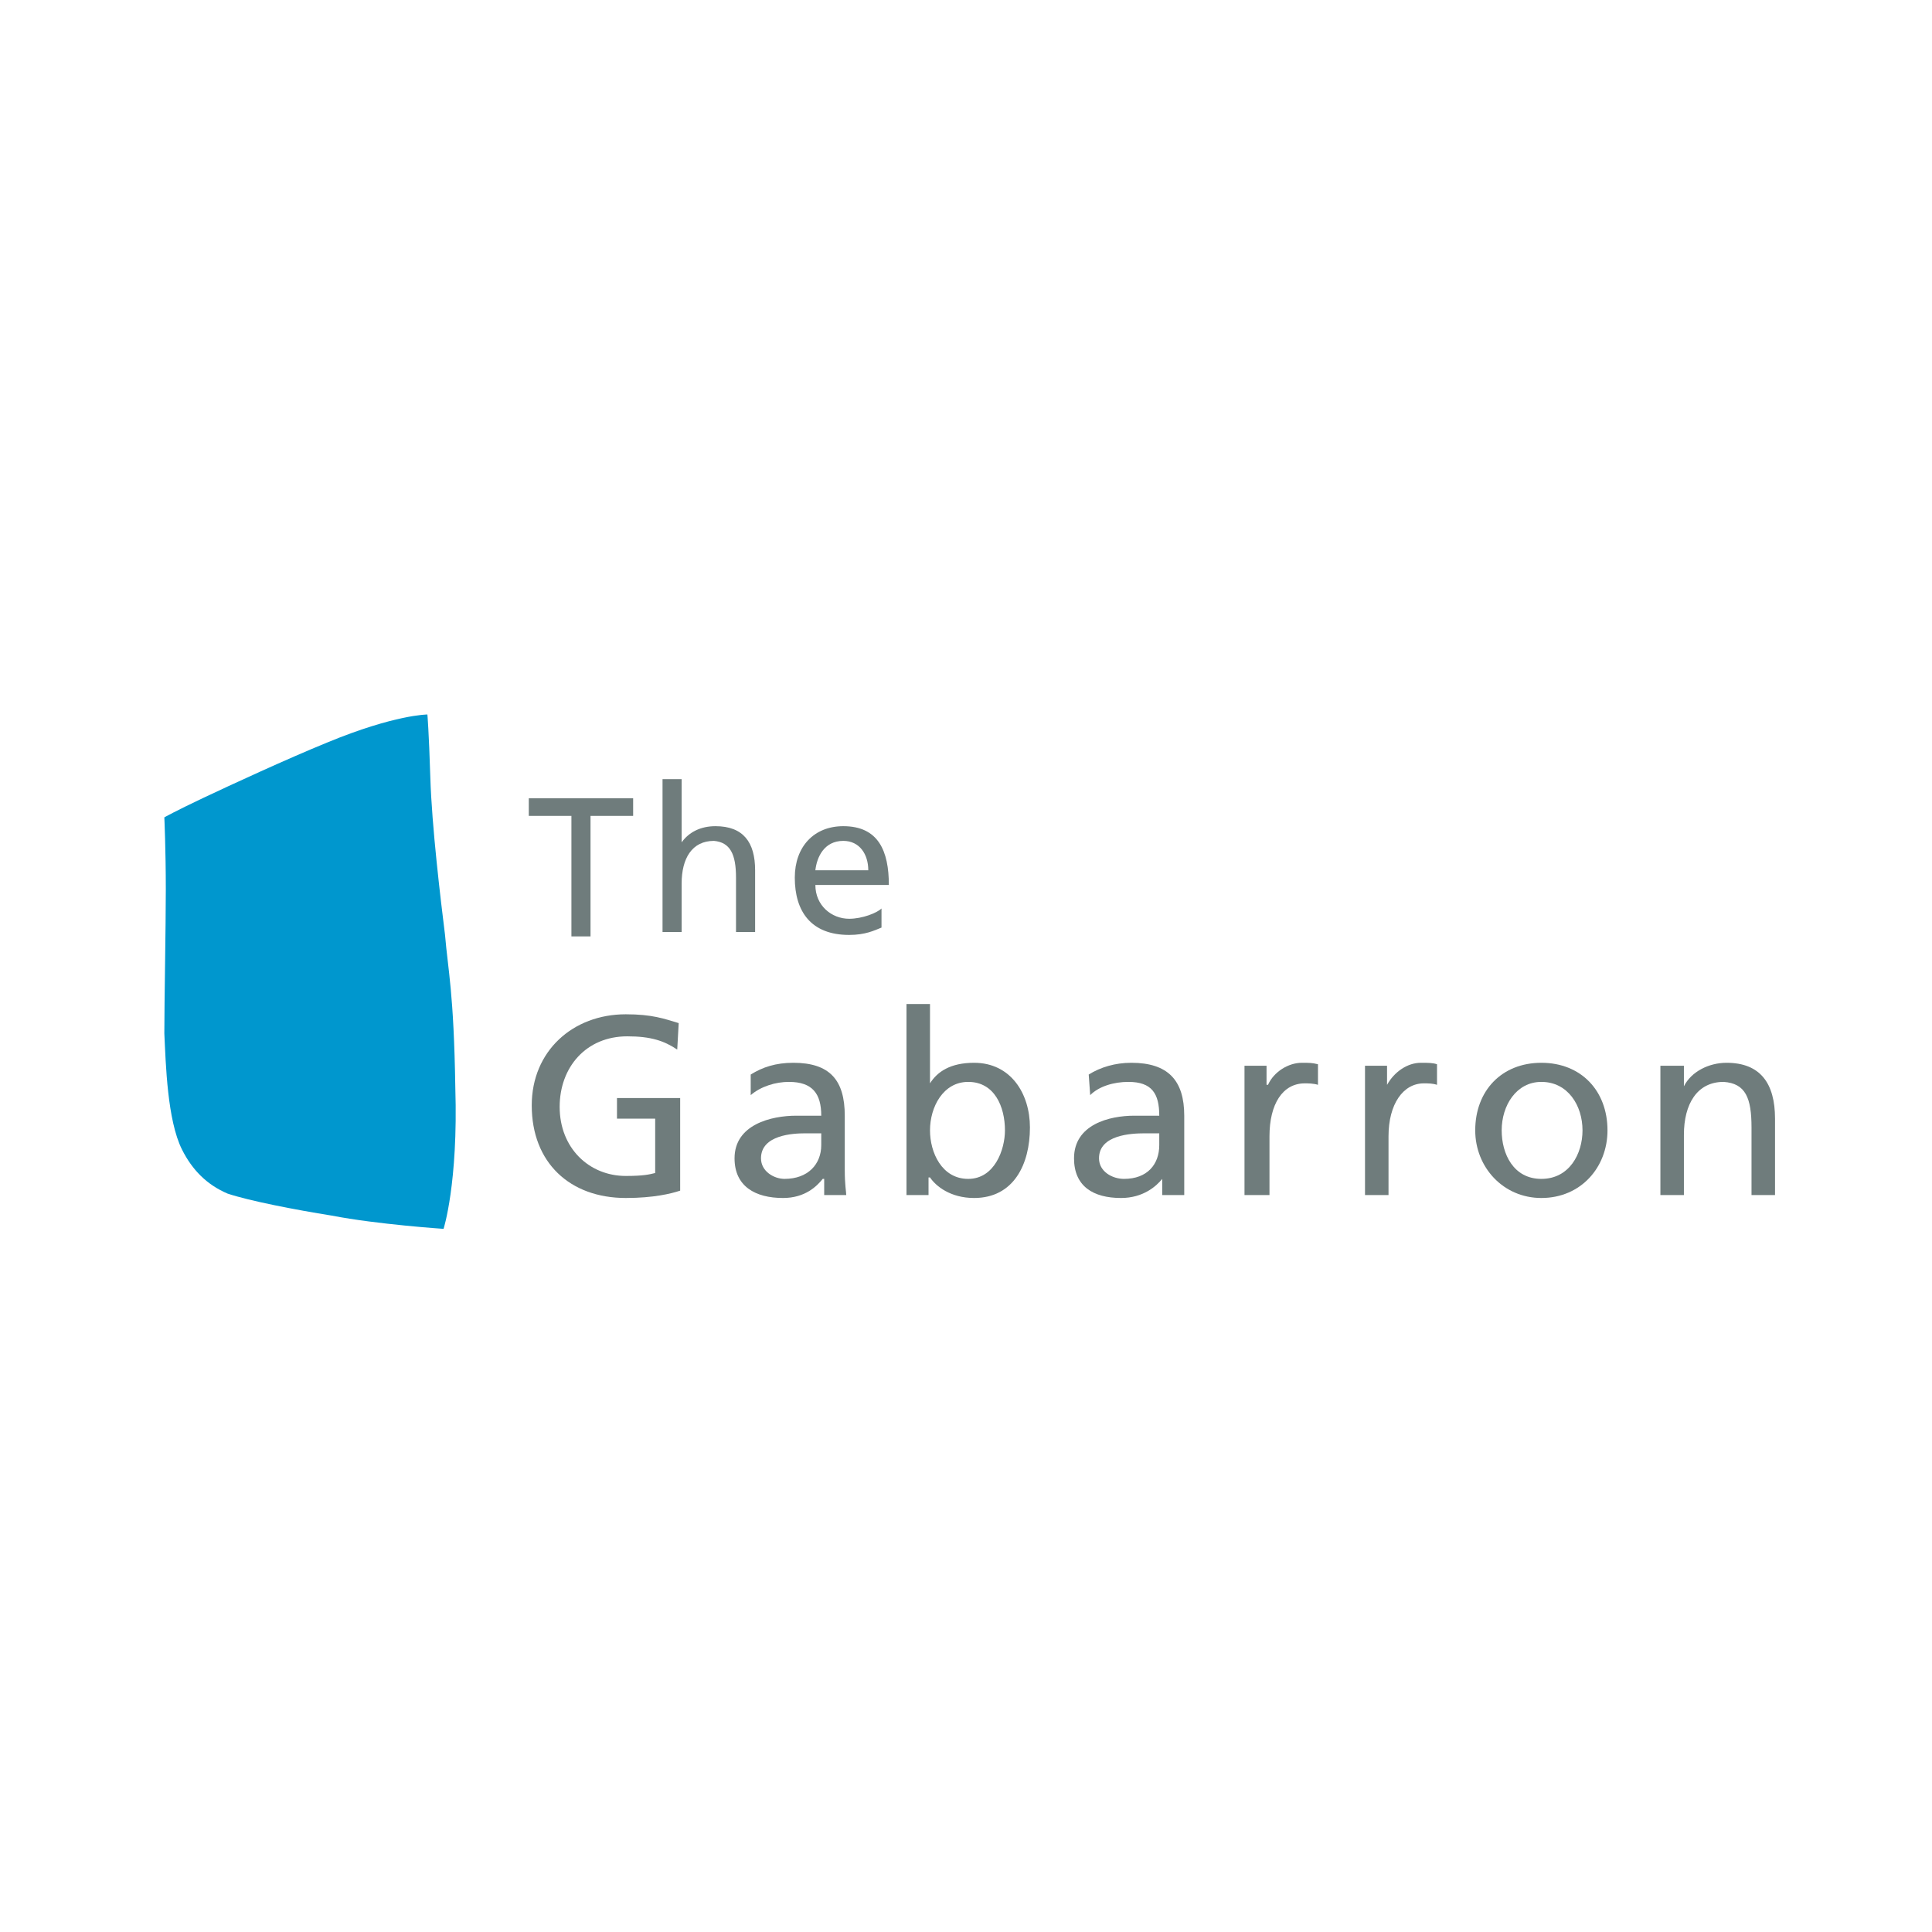 <?xml version="1.0" encoding="UTF-8" standalone="no"?>
<svg
   viewBox="0 0 150 150"
   version="1.1"
   id="svg54"
   sodipodi:docname="Gabarron.svg"
   width="150"
   height="150"
   inkscape:version="1.3 (0e150ed6c4, 2023-07-21)"
   xmlns:inkscape="http://www.inkscape.org/namespaces/inkscape"
   xmlns:sodipodi="http://sodipodi.sourceforge.net/DTD/sodipodi-0.dtd"
   xmlns="http://www.w3.org/2000/svg"
   xmlns:svg="http://www.w3.org/2000/svg">
  <sodipodi:namedview
     id="namedview54"
     pagecolor="#ffffff"
     bordercolor="#666666"
     borderopacity="1.0"
     inkscape:showpageshadow="2"
     inkscape:pageopacity="0.0"
     inkscape:pagecheckerboard="0"
     inkscape:deskcolor="#d1d1d1"
     inkscape:zoom="3.1668274"
     inkscape:cx="5.0523752"
     inkscape:cy="99.942296"
     inkscape:window-width="1920"
     inkscape:window-height="1017"
     inkscape:window-x="-8"
     inkscape:window-y="-8"
     inkscape:window-maximized="1"
     inkscape:current-layer="svg54" />
  <defs
     id="defs1">
    <style
       type="text/css"
       id="style1"><![CDATA[
.g0_66{
fill: #005CA5;
}
.g1_66{
fill: #D15559;
}
.g2_66{
fill: #6F7C7C;
}
.g3_66{
fill: #0097CE;
}
]]></style>
  </defs>
  <g
     id="g54"
     transform="matrix(1.141,0,0,1.141,-590.83,-951.802)"
     style="stroke-width:0.877">
    <path
       d="m 556.7,889.7 h -2.9 v -1.2 h 7.1 v 1.2 H 558 v 8.2 h -1.3 z"
       class="g2_66"
       id="path43"
       style="stroke-width:0.877" />
    <path
       d="m 548,917.8 c 0,0 1,-3.1 0.8,-9.6 -0.1,-6.5 -0.5,-8 -0.7,-10.4 -0.3,-2.4 -0.9,-7.4 -1,-10.7 -0.1,-3.2 -0.2,-4.3 -0.2,-4.3 0,0 -2.2,0 -6.8,1.9 -2.7,1.1 -6.6,2.9 -8.5,3.8 -1.9,0.9 -2.6,1.3 -2.6,1.3 0,0 0.1,2.2 0.1,4.9 0,2.6 -0.1,7.6 -0.1,9.8 0.1,2.1 0.2,5.9 1.2,7.9 0.7,1.4 1.7,2.4 3.1,3 1.5,0.5 4.6,1.1 7.1,1.5 3.1,0.6 7.6,0.9 7.6,0.9 z"
       class="g3_66"
       id="path44"
       style="stroke-width:0.877" />
    <path
       d="m 562.9,887.2 h 1.3 v 4.3 c 0.5,-0.7 1.3,-1.1 2.3,-1.1 1.9,0 2.7,1.1 2.7,3 v 4.2 h -1.3 v -3.7 c 0,-1.6 -0.4,-2.4 -1.5,-2.5 -1.5,0 -2.2,1.2 -2.2,2.9 v 3.3 h -1.3 z"
       class="g2_66"
       id="path45"
       style="stroke-width:0.877" />
    <path
       d="m 577.8,897.3 c -0.5,0.2 -1.1,0.5 -2.2,0.5 -2.6,0 -3.7,-1.6 -3.7,-3.9 0,-2.1 1.3,-3.5 3.3,-3.5 2.4,0 3.1,1.7 3.1,4 h -5 c 0,1.4 1.1,2.3 2.3,2.3 0.9,0 1.9,-0.4 2.2,-0.7 z m -0.9,-3.9 c 0,-1.1 -0.6,-2 -1.7,-2 -1.3,0 -1.8,1.1 -1.9,2 z"
       class="g2_66"
       id="path46"
       style="stroke-width:0.877" />
    <path
       d="m 563.9,905.6 c -0.9,-0.6 -1.8,-0.9 -3.4,-0.9 -2.8,0 -4.6,2.1 -4.6,4.8 0,2.8 2,4.7 4.5,4.7 1.2,0 1.6,-0.1 2,-0.2 v -3.7 h -2.6 v -1.4 h 4.3 v 6.3 c -0.6,0.2 -1.8,0.5 -3.7,0.5 -3.8,0 -6.4,-2.4 -6.4,-6.3 0,-3.7 2.8,-6.2 6.4,-6.2 1.8,0 2.6,0.3 3.6,0.6 z"
       class="g2_66"
       id="path47"
       style="stroke-width:0.877" />
    <path
       d="m 568.9,907.3 c 0.8,-0.5 1.7,-0.8 2.9,-0.8 2.5,0 3.5,1.2 3.5,3.6 v 3.7 c 0,1 0.1,1.5 0.1,1.7 h -1.5 v -1.1 h -0.1 c -0.4,0.5 -1.2,1.3 -2.7,1.3 -1.9,0 -3.3,-0.8 -3.3,-2.7 0,-2.3 2.5,-2.9 4.2,-2.9 0.6,0 1,0 1.7,0 0,-1.5 -0.6,-2.3 -2.2,-2.3 -0.9,0 -1.9,0.3 -2.6,0.9 z m 4.8,4 c -0.4,0 -0.7,0 -1.1,0 -0.8,0 -3,0.1 -3,1.7 0,0.9 0.9,1.4 1.6,1.4 1.6,0 2.5,-1 2.5,-2.3 z"
       class="g2_66"
       id="path48"
       style="stroke-width:0.877" />
    <path
       d="m 579.5,902.5 h 1.6 v 5.4 c 0.5,-0.8 1.4,-1.4 3,-1.4 2.5,0 3.8,2.1 3.8,4.4 0,2.5 -1.1,4.8 -3.8,4.8 -1.6,0 -2.6,-0.8 -3,-1.4 H 581 v 1.2 h -1.5 z m 4.2,5.3 c -1.7,0 -2.6,1.7 -2.6,3.3 0,1.5 0.8,3.3 2.6,3.3 1.8,0 2.5,-2 2.5,-3.3 0,-1.6 -0.7,-3.3 -2.5,-3.3 z"
       class="g2_66"
       id="path49"
       style="stroke-width:0.877" />
    <path
       d="m 591.9,907.3 c 0.8,-0.5 1.8,-0.8 2.9,-0.8 2.5,0 3.6,1.2 3.6,3.6 v 3.7 c 0,1 0,1.5 0,1.7 h -1.5 v -1.1 c -0.4,0.5 -1.3,1.3 -2.8,1.3 -1.9,0 -3.2,-0.8 -3.2,-2.7 0,-2.3 2.4,-2.9 4.1,-2.9 0.6,0 1.1,0 1.7,0 0,-1.5 -0.5,-2.3 -2.1,-2.3 -1,0 -2,0.3 -2.6,0.9 z m 4.8,4 c -0.3,0 -0.7,0 -1,0 -0.9,0 -3.1,0.1 -3.1,1.7 0,0.9 0.9,1.4 1.7,1.4 1.6,0 2.4,-1 2.4,-2.3 z"
       class="g2_66"
       id="path50"
       style="stroke-width:0.877" />
    <path
       d="m 602.5,906.7 h 1.5 v 1.3 h 0.1 c 0.4,-0.9 1.4,-1.5 2.3,-1.5 0.5,0 0.7,0 1.1,0.1 v 1.4 c -0.3,-0.1 -0.7,-0.1 -0.9,-0.1 -1.5,0 -2.4,1.4 -2.4,3.6 v 4 h -1.7 z"
       class="g2_66"
       id="path51"
       style="stroke-width:0.877" />
    <path
       d="m 610.7,906.7 h 1.5 v 1.3 c 0.5,-0.9 1.4,-1.5 2.3,-1.5 0.5,0 0.8,0 1.1,0.1 v 1.4 c -0.3,-0.1 -0.6,-0.1 -0.9,-0.1 -1.4,0 -2.4,1.4 -2.4,3.6 v 4 h -1.6 z"
       class="g2_66"
       id="path52"
       style="stroke-width:0.877" />
    <path
       d="m 622.7,906.5 c 2.7,0 4.5,1.9 4.5,4.6 0,2.5 -1.8,4.6 -4.5,4.6 -2.6,0 -4.5,-2.1 -4.5,-4.6 0,-2.7 1.8,-4.6 4.5,-4.6 m 0,7.9 c 1.9,0 2.8,-1.7 2.8,-3.3 0,-1.7 -1,-3.3 -2.8,-3.3 -1.7,0 -2.7,1.6 -2.7,3.3 0,1.6 0.8,3.3 2.7,3.3 z"
       class="g2_66"
       id="path53"
       style="stroke-width:0.877" />
    <path
       d="m 630.8,906.7 h 1.6 v 1.4 c 0.5,-1 1.7,-1.6 2.9,-1.6 2.3,0 3.3,1.4 3.3,3.8 v 5.2 H 637 v -4.6 c 0,-2 -0.4,-3 -1.9,-3.1 -1.8,0 -2.7,1.5 -2.7,3.6 v 4.1 h -1.6 z"
       class="g2_66"
       id="path54"
       style="stroke-width:0.877" />
  </g>
</svg>
